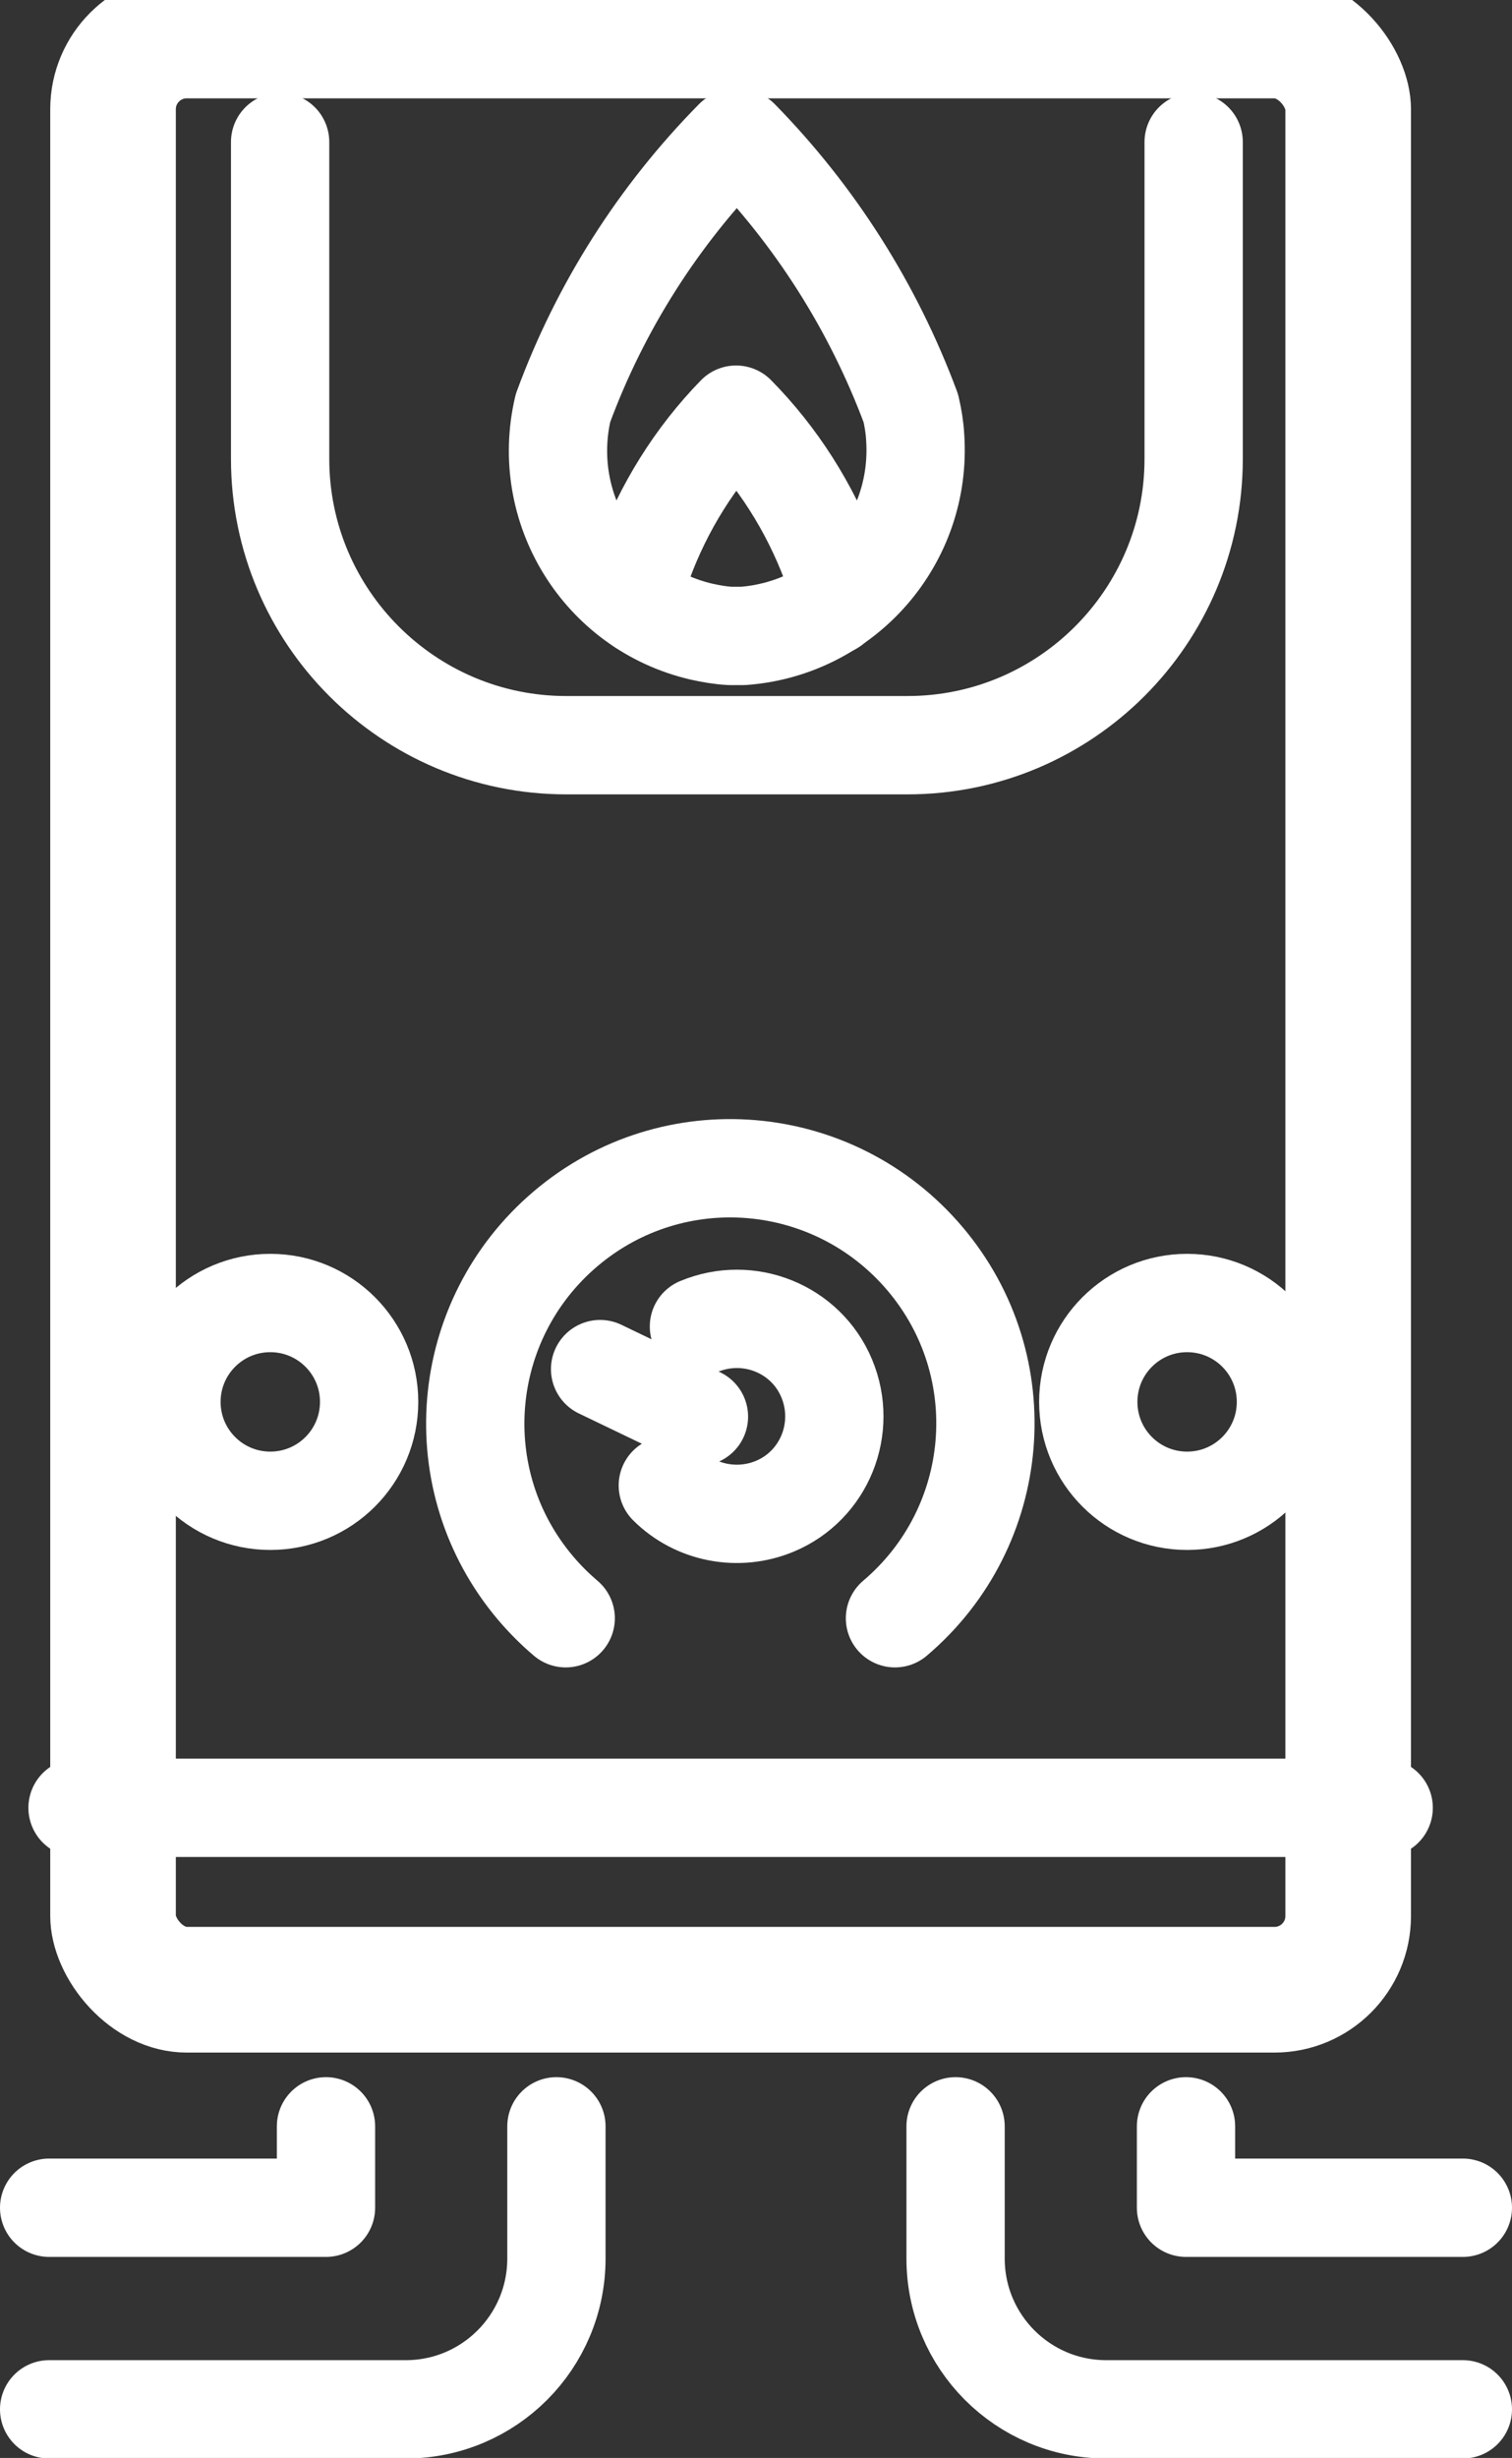 <?xml version="1.0" encoding="UTF-8"?>
<svg xmlns="http://www.w3.org/2000/svg" id="Layer_1" data-name="Layer 1" viewBox="0 0 27.69 44.99">
  <rect x="0" y="0" width="27.69" height="44.99" fill="#333333" stroke="none"/>
  <defs>
    <style>
      .cls-1 {
        stroke-miterlimit: 10;
      }

      .cls-1, .cls-2 {
        fill: none;
        stroke: #fff;
      }

      .cls-2 {
        stroke-linecap: round;
        stroke-linejoin: round;
        stroke-width: 1.8px;
      }
    </style>
  </defs>
  <g id="boilers">
    <g id="Group_269" data-name="Group 269">
      <path id="Path_878" data-name="Path 878" class="cls-2" d="M12.8,24.28c.91-.38,1.96.04,2.34.95.38.91-.04,1.96-.95,2.34-.67.28-1.45.13-1.96-.38"></path>
      <line id="Line_30" data-name="Line 30" class="cls-2" x1="10.99" y1="25.06" x2="12.8" y2="25.93"></line>
      <g id="Rectangle_488" data-name="Rectangle 488">
        <rect class="cls-1" x="1.42" width="23.92" height="37.07" rx="2" ry="2"></rect>
        <rect class="cls-2" x="2.32" y=".9" width="22.12" height="35.27" rx="1.1" ry="1.1"></rect>
      </g>
      <path id="Path_879" data-name="Path 879" class="cls-2" d="M16.39,29.62c1.97-1.67,2.22-4.61.55-6.58s-4.61-2.22-6.58-.55-2.22,4.61-.55,6.58c.17.2.35.38.55.55"></path>
      <path id="Path_880" data-name="Path 880" class="cls-2" d="M23.55,25.66c0,1-.81,1.81-1.81,1.81s-1.81-.81-1.81-1.81.81-1.81,1.81-1.81h0c1,0,1.81.81,1.81,1.81Z"></path>
      <path id="Path_881" data-name="Path 881" class="cls-2" d="M6.76,25.66c0,1-.81,1.81-1.81,1.81s-1.81-.81-1.81-1.81.81-1.81,1.81-1.81h0c1,0,1.81.81,1.81,1.81Z"></path>
      <line id="Line_31" data-name="Line 31" class="cls-2" x1="1.42" y1="33.09" x2="25.34" y2="33.09"></line>
      <path id="Path_882" data-name="Path 882" class="cls-2" d="M13.44,2.54c-1.38,1.4-2.45,3.08-3.13,4.93-.43,1.83.7,3.66,2.53,4.09.18.04.35.07.53.08h.24c1.87-.14,3.28-1.76,3.15-3.64-.01-.18-.04-.36-.08-.53-.69-1.85-1.75-3.52-3.13-4.93h-.1Z"></path>
      <path id="Path_883" data-name="Path 883" class="cls-2" d="M11.75,11.09c-.05-.26-.04-.53.03-.79.37-1.01.95-1.94,1.7-2.71.76.77,1.35,1.7,1.73,2.71.07.26.09.53.03.79"></path>
      <path id="Path_884" data-name="Path 884" class="cls-2" d="M21.86,2.6v5.8c0,2.89-2.35,5.24-5.24,5.24h-6.25c-2.89,0-5.24-2.35-5.24-5.24V2.6"></path>
      <path id="Path_885" data-name="Path 885" class="cls-2" d="M5.97,38.92v1.49H.9"></path>
      <path id="Path_886" data-name="Path 886" class="cls-2" d="M10.19,38.92v2.42c0,1.52-1.23,2.76-2.76,2.76H.9"></path>
      <path id="Path_887" data-name="Path 887" class="cls-2" d="M21.72,38.92v1.49h5.07"></path>
      <path id="Path_888" data-name="Path 888" class="cls-2" d="M17.5,38.92v2.42c0,1.52,1.23,2.76,2.76,2.76h6.53"></path>
    </g>
  </g>
</svg>
